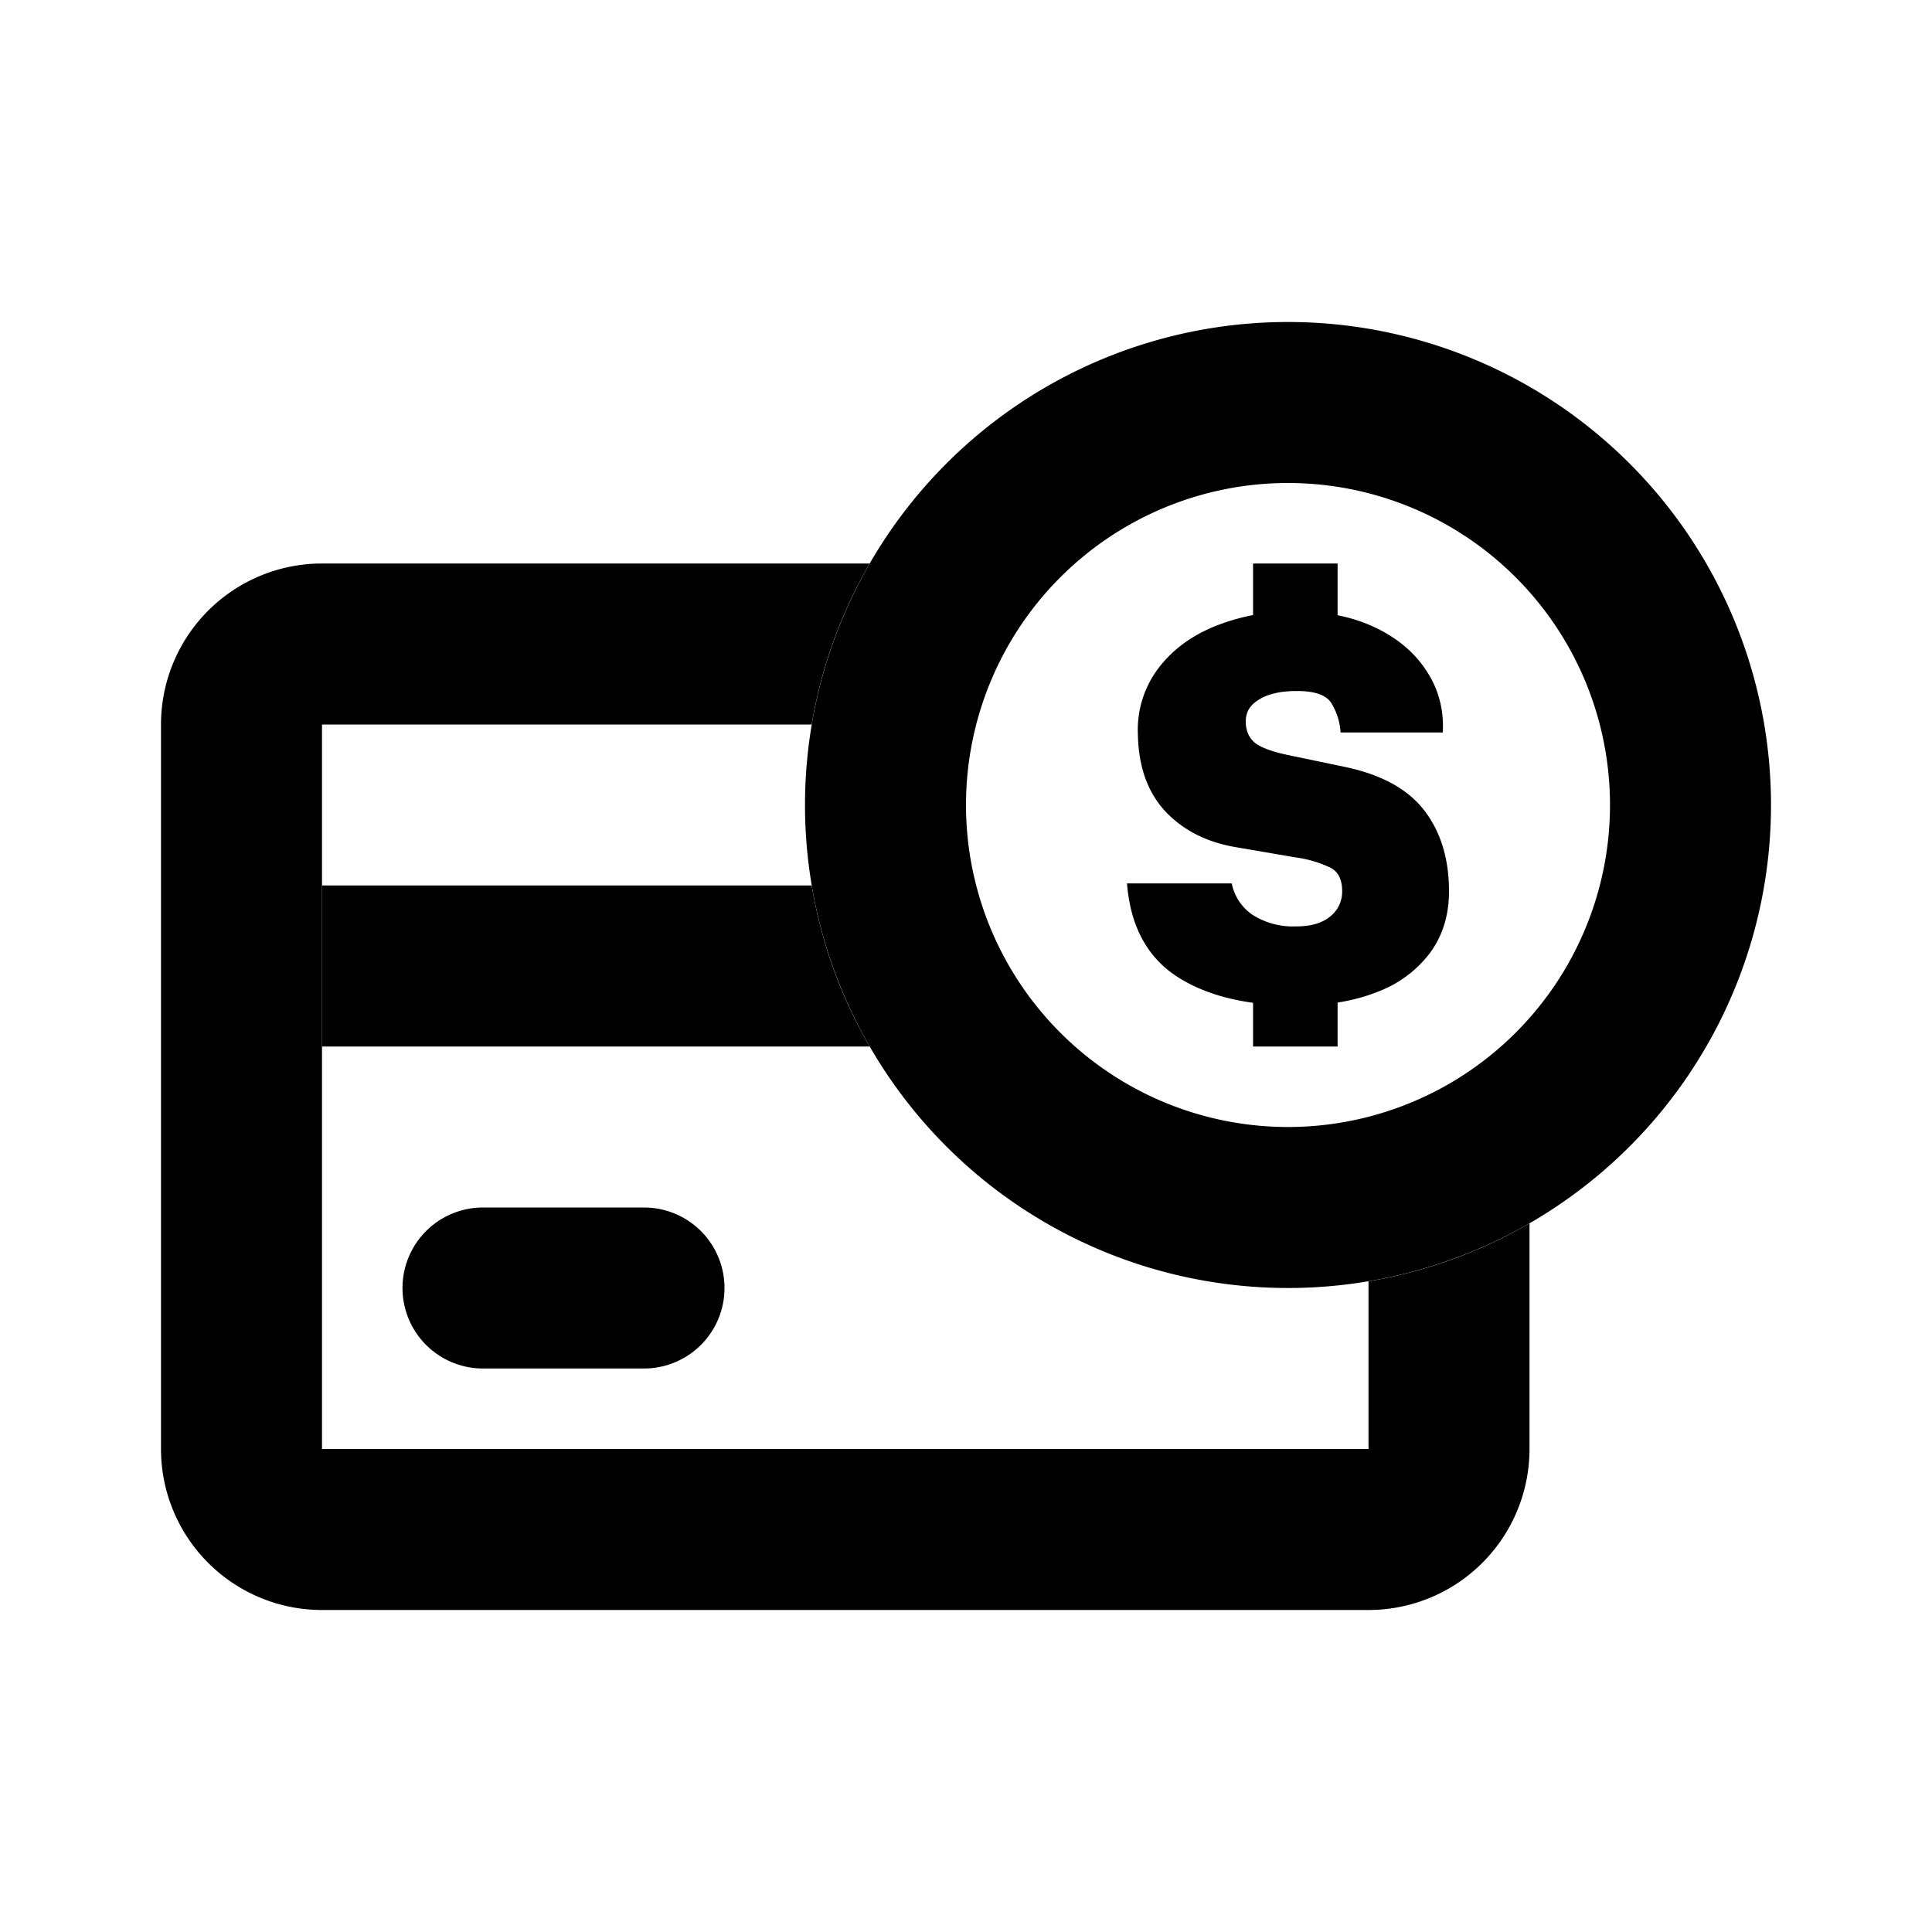 <svg xmlns="http://www.w3.org/2000/svg" fill="currentColor" viewBox="0 0 24 24">
  <path fill-rule="evenodd" d="M19 15.197V18a2 2 0 0 1-2 2H4a2 2 0 0 1-2-2V9a2 2 0 0 1 2-2h6.803a5.958 5.958 0 0 0-.72 2H4v9h13v-2.083a5.958 5.958 0 0 0 2-.72Z"/>
  <path fill-rule="evenodd" d="M5 16a1 1 0 0 1 1-1h2a1 1 0 1 1 0 2H6a1 1 0 0 1-1-1Zm-1-3h6.803a5.96 5.96 0 0 1-.72-2H4v2Z"/>
  <path d="M16.106 12.492c-.618 0-1.113-.12-1.484-.36-.372-.242-.58-.628-.622-1.158h1.301a.62.62 0 0 0 .261.392.94.94 0 0 0 .538.142c.13 0 .238-.02.322-.06a.443.443 0 0 0 .19-.16.4.4 0 0 0 .061-.215c0-.146-.048-.244-.145-.294a1.466 1.466 0 0 0-.441-.129l-.728-.125c-.363-.06-.656-.207-.88-.443-.222-.237-.337-.558-.344-.963a1.27 1.27 0 0 1 .258-.822c.176-.229.412-.403.708-.521a2.6 2.6 0 0 1 .986-.182c.38 0 .71.066.989.198.281.132.496.313.644.541.15.227.218.482.203.766h-1.27a.79.79 0 0 0-.115-.366c-.065-.1-.206-.149-.425-.149-.123 0-.225.012-.306.036a.57.57 0 0 0-.197.09.322.322 0 0 0-.106.118.326.326 0 0 0-.029.132c0 .108.034.194.103.258.069.061.204.114.406.158l.728.152c.45.095.778.275.982.541.204.266.306.601.306 1.004 0 .292-.077.545-.232.759a1.45 1.45 0 0 1-.654.488c-.283.114-.62.172-1.008.172ZM15.566 7h1.05v.858h-1.05V7Zm0 5.142h1.05V13h-1.05v-.858Z"/>
  <path fill-rule="evenodd" d="M16 6a4 4 0 1 0 0 8 4 4 0 0 0 0-8Zm-6 4a6 6 0 1 1 12 0 6 6 0 0 1-12 0Z"/>
</svg>
